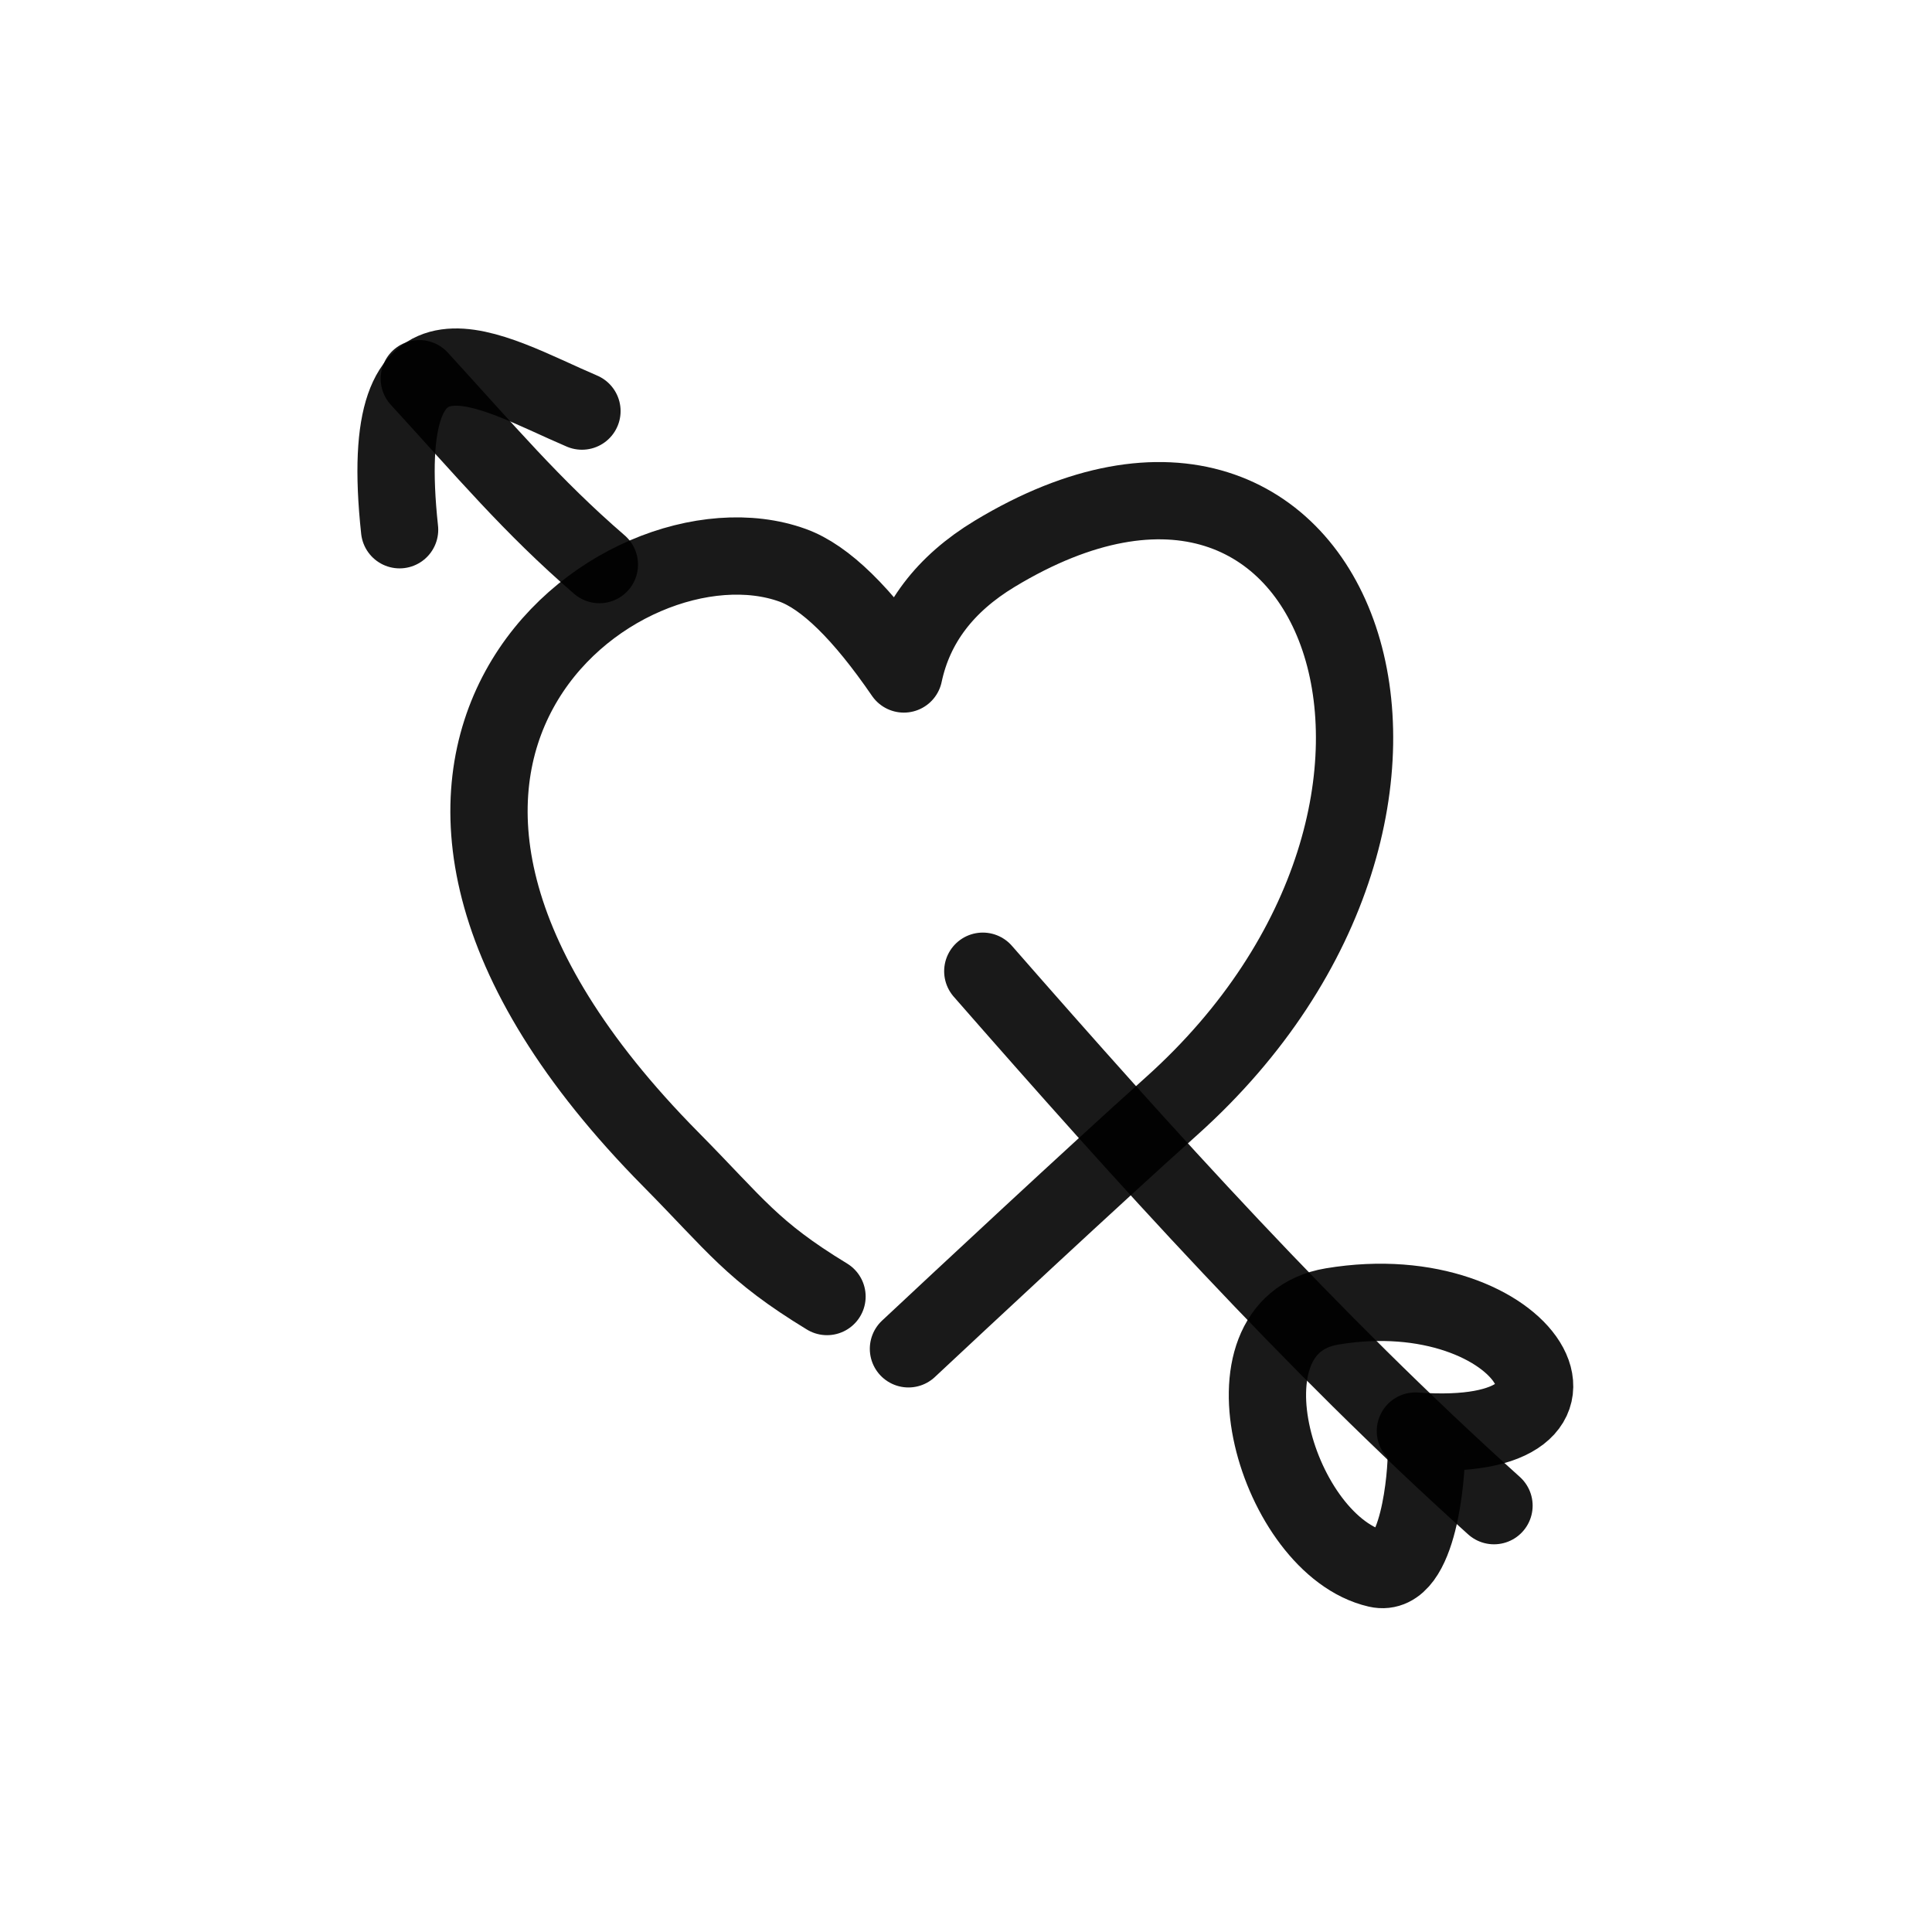 <?xml version="1.0" encoding="utf-8"?>
<svg width="800px" height="800px" viewBox="0 0 400 400" fill="none" xmlns="http://www.w3.org/2000/svg">
<path d="M171.223 268.434C155.617 258.928 152.422 253.723 138.876 240.022C57.344 157.56 128.4 104.119 164.108 117.038C170.838 119.473 178.512 126.973 187.131 139.539C189.325 129.208 195.596 120.913 205.944 114.654C277.944 71.105 311.921 166.851 242.549 229.015C225.845 243.988 199.123 268.943 188.086 279.259" stroke="#000000" stroke-opacity="0.9" stroke-width="16" stroke-linecap="round" stroke-linejoin="round"/>
<path d="M309.316 311.732C271.404 277.617 237.148 239.571 203.477 201.082" stroke="#000000" stroke-opacity="0.9" stroke-width="16" stroke-linecap="round" stroke-linejoin="round"/>
<path d="M124.097 116.892C110.051 104.765 100.489 93.339 86.812 78.405" stroke="#000000" stroke-opacity="0.9" stroke-width="16" stroke-linecap="round" stroke-linejoin="round"/>
<path d="M82.731 109.676C77.504 61.119 101.381 76.965 120.487 85.111" stroke="#000000" stroke-opacity="0.9" stroke-width="16" stroke-linecap="round" stroke-linejoin="round"/>
<path d="M295.294 300.757C295.407 304.728 293.815 326.819 285.168 324.836C264.566 320.113 250.952 274.631 275.796 270.486C316.252 263.738 337.259 299.531 293.043 296.285" stroke="#000000" stroke-opacity="0.9" stroke-width="16" stroke-linecap="round" stroke-linejoin="round"/>
</svg>